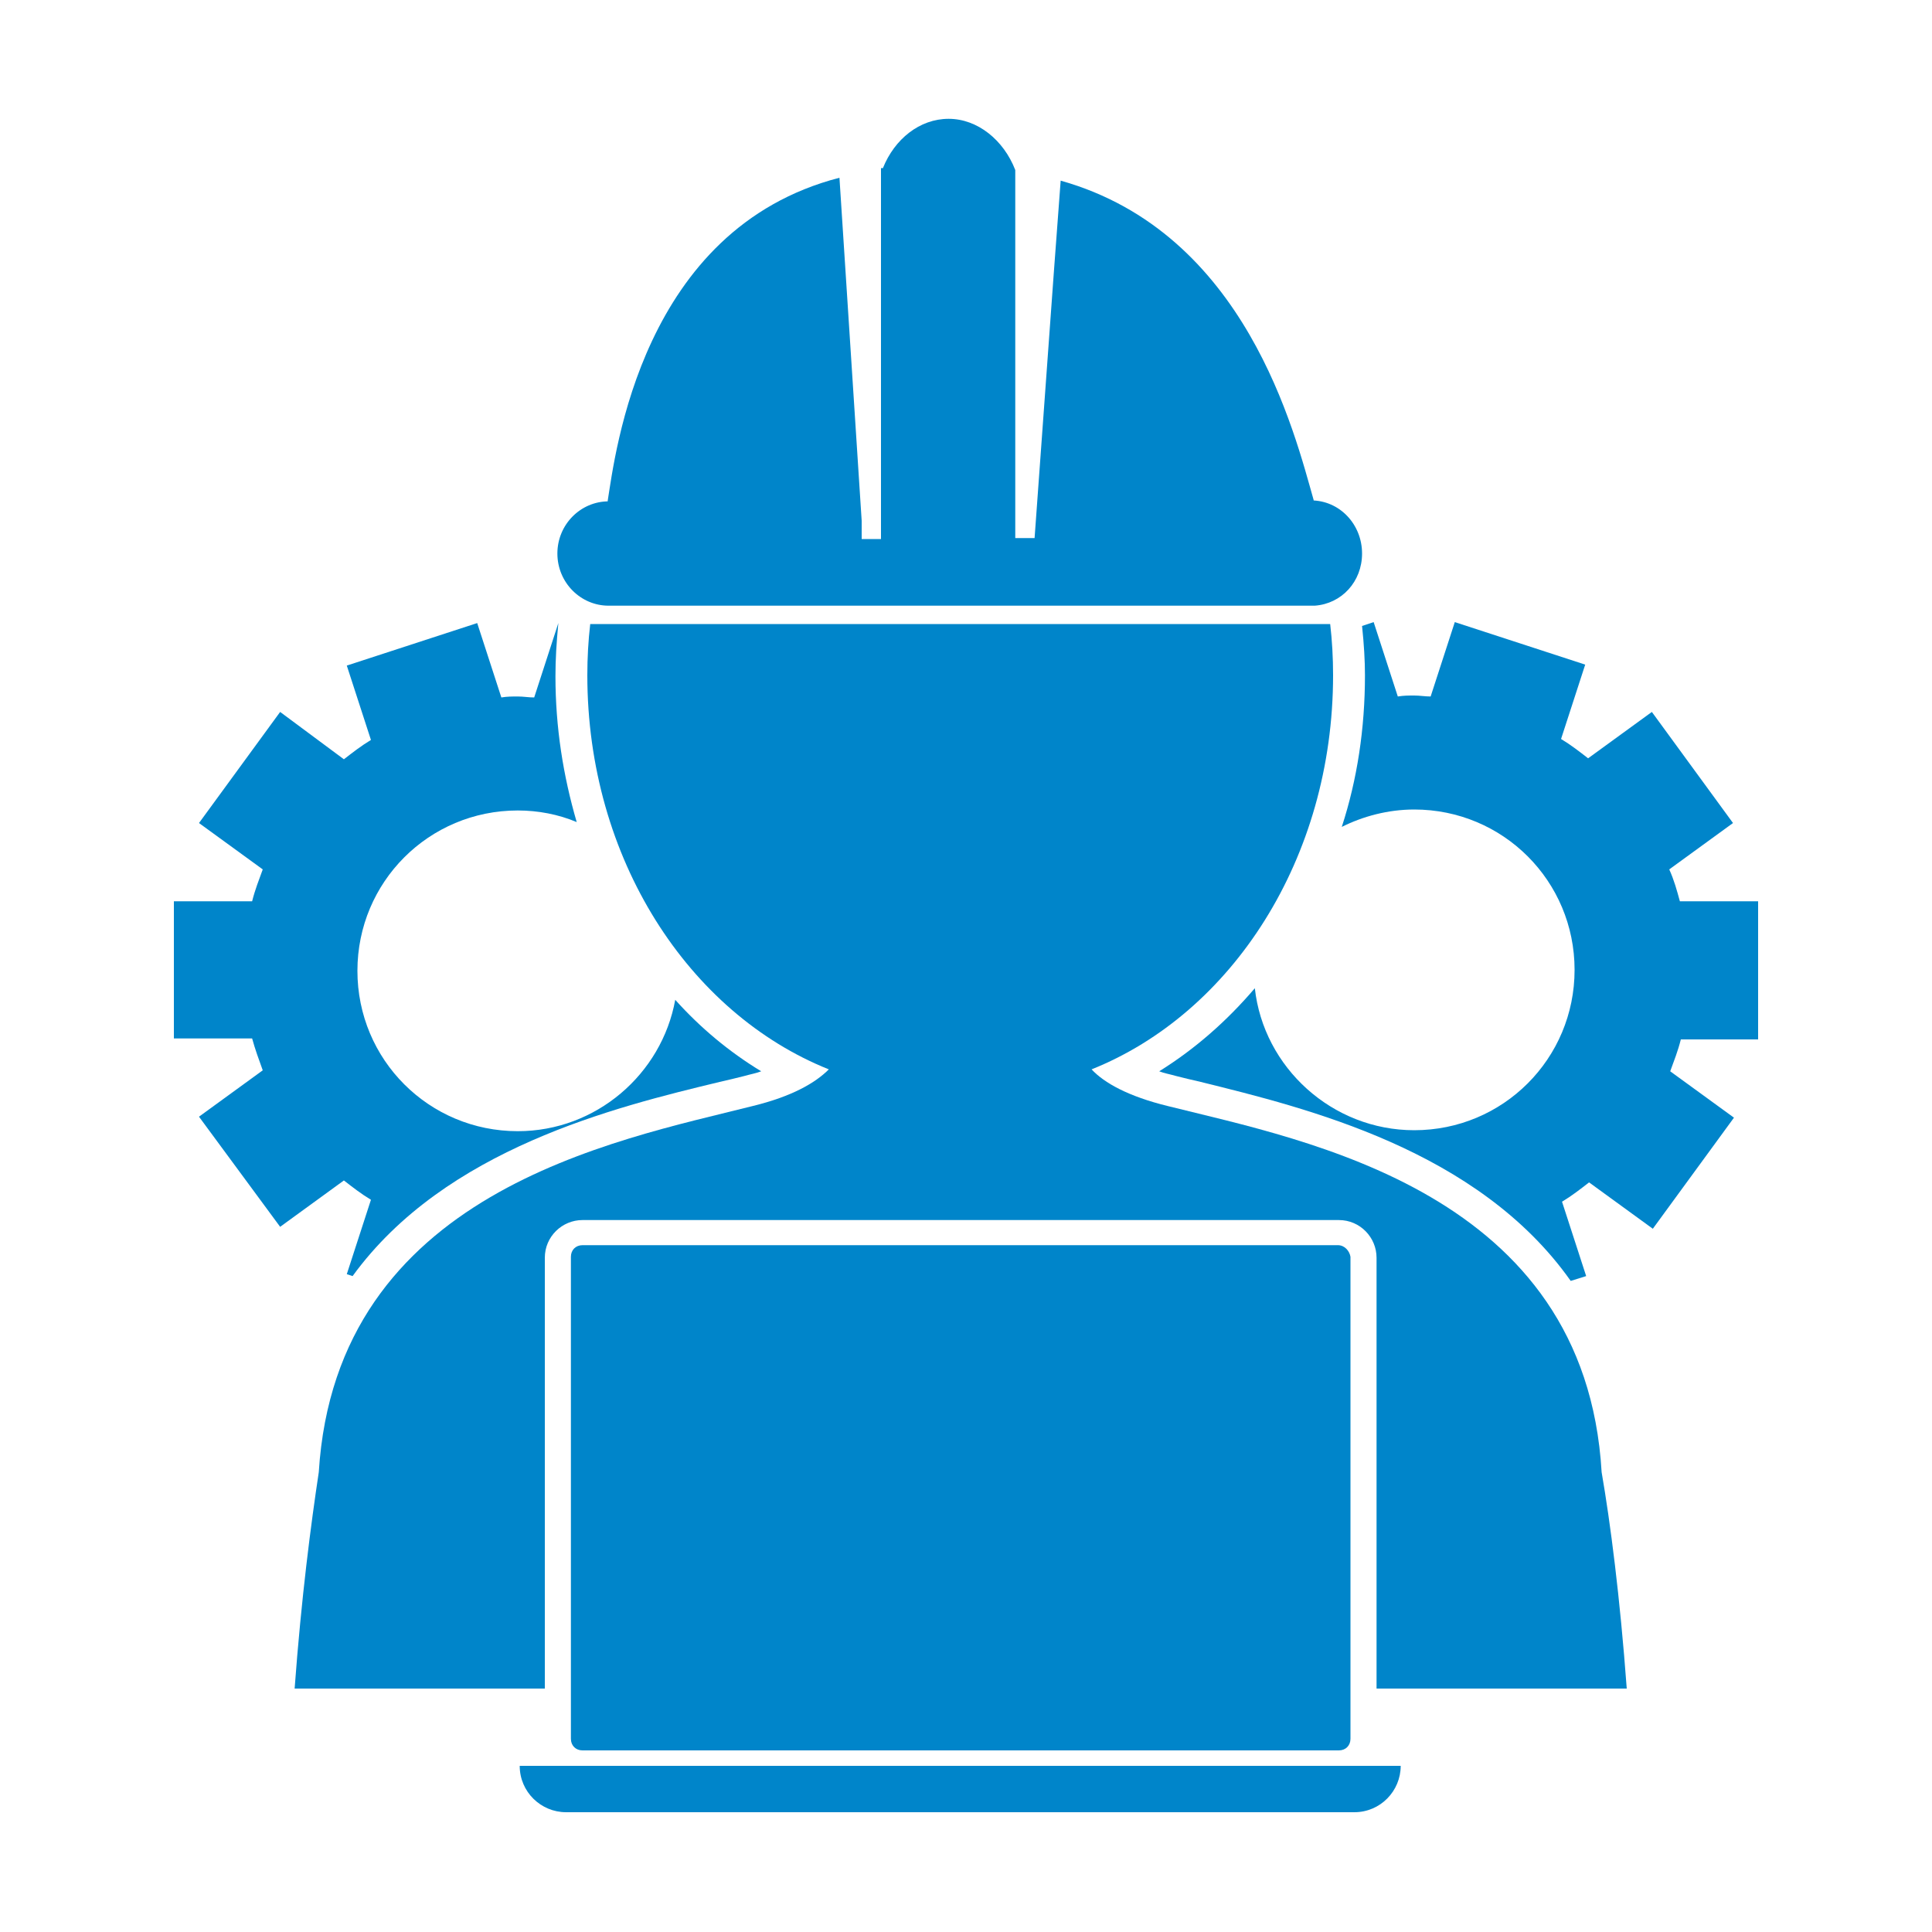 <?xml version="1.0" encoding="utf-8"?>
<!-- Generator: Adobe Illustrator 25.2.3, SVG Export Plug-In . SVG Version: 6.00 Build 0)  -->
<svg version="1.1" id="Layer_1" xmlns="http://www.w3.org/2000/svg" xmlns:xlink="http://www.w3.org/1999/xlink" x="0px" y="0px"
	 viewBox="0 0 200 200" style="enable-background:new 0 0 200 200;" xml:space="preserve">
<style type="text/css">
	.st0{fill:#0085CA;}
</style>
<g>
	<path class="st0" d="M135.7,51.8h0.3c-2-7-7-27.7-26.2-33.1l-0.7,9.4l-2,27.6h-2V27.2v-3v-6.6c0,0,0,0,0,0
		c-1.2-3.1-3.9-5.3-6.9-5.3c-3,0-5.6,2.1-6.8,5.1c-0.1,0-0.1,0-0.2,0v6.3V28v27.3v0.5h-2v-1.9l-1.6-24.7l-0.7-10.8
		c-20.5,5.3-23.2,28.5-24,33.5h0.1c-2.9,0-5.3,2.4-5.3,5.4c0,3,2.4,5.4,5.3,5.4h0.5h0.2h3.9h63.9h3.2h1c0.1,0,0.2,0,0.4,0
		c2.8-0.2,4.9-2.5,4.9-5.4C141,54.3,138.7,51.8,135.7,51.8z"/>
	<path class="st0" d="M53.8,182.8c0,2.7,2.2,4.8,4.8,4.8h81.6c2.7,0,4.8-2.2,4.8-4.8H53.8z"/>
	<path class="st0" d="M138.5,128.9h-17.6h-5.3H60.3c-0.7,0-1.2,0.5-1.2,1.2V180c0,0.7,0.5,1.2,1.2,1.2h78.3c0.7,0,1.2-0.5,1.2-1.2
		v-49.9C139.7,129.5,139.2,128.9,138.5,128.9z"/>
	<g>
		<path class="st0" d="M74.5,112c0.9-0.2,1.7-0.4,2.5-0.6c0.7-0.2,1.3-0.3,1.8-0.5c-3.3-2-6.3-4.5-8.9-7.4
			c-1.4,7.7-8.2,13.6-16.3,13.6c-9.2,0-16.6-7.4-16.6-16.6c0-9.2,7.4-16.6,16.6-16.6c2.1,0,4.2,0.4,6.1,1.2
			c-1.4-4.8-2.2-9.8-2.2-15.1c0-1.7,0.1-3.4,0.3-5.5l0,0l-2.5,7.7c-0.6,0-1.1-0.1-1.7-0.1c-0.6,0-1.1,0-1.7,0.1l-2.5-7.7l-13.5,4.4
			l2.5,7.7c-1,0.6-1.9,1.3-2.8,2L29,73.7l-8.4,11.5l6.6,4.8c-0.4,1.1-0.8,2.1-1.1,3.3H18v14.2h8.1c0.3,1.1,0.7,2.2,1.1,3.3l-6.6,4.8
			L29,127l6.6-4.8c0.9,0.7,1.8,1.4,2.8,2l-2.5,7.7l0.6,0.2C46.1,118.9,63.7,114.6,74.5,112z"/>
		<path class="st0" d="M182,107.5V93.3h-8.1c-0.3-1.1-0.6-2.2-1.1-3.3l6.6-4.8L171,73.7l-6.6,4.8c-0.9-0.7-1.8-1.4-2.8-2l2.5-7.7
			l-13.5-4.4l-2.5,7.7c-0.6,0-1.1-0.1-1.7-0.1c-0.6,0-1.1,0-1.7,0.1l-2.5-7.7l-1.2,0.4c0.2,1.9,0.3,3.6,0.3,5.1
			c0,5.5-0.8,10.8-2.4,15.7c2.2-1.1,4.8-1.8,7.5-1.8c9.2,0,16.6,7.4,16.6,16.6c0,9.2-7.4,16.6-16.6,16.6c-8.5,0-15.6-6.5-16.5-14.7
			c-2.9,3.4-6.2,6.3-9.9,8.6c0.5,0.2,1.1,0.3,1.8,0.5c0.8,0.2,1.6,0.4,2.5,0.6c10.9,2.7,28.7,7,38.3,20.6l1.6-0.5l-2.5-7.7
			c1-0.6,1.9-1.3,2.8-2l6.6,4.8l8.4-11.5l-6.6-4.8c0.4-1.1,0.8-2.1,1.1-3.3H182z"/>
	</g>
	<g>
		<path class="st0" d="M165.8,152.4c-1.7-29-30.5-34.3-44.9-37.9c-4.1-1-6.6-2.4-7.9-3.8c14.5-5.8,25-21.8,25-40.8
			c0-1.8-0.1-3.6-0.3-5.3h-3.6l0,0h-73c-0.2,1.7-0.3,3.5-0.3,5.3c0,19,10.5,35,25,40.8c-1.4,1.4-3.8,2.8-7.9,3.8
			c-14.3,3.6-43.1,8.9-44.9,37.9c-0.8,5.3-1.8,12.9-2.5,22.4h25.9v-44.6c0-2.2,1.8-3.9,3.9-3.9h78.3c2.2,0,3.9,1.8,3.9,3.9v44.6
			h25.9C167.7,165.3,166.7,157.6,165.8,152.4z"/>
	</g>
</g>
</svg>
